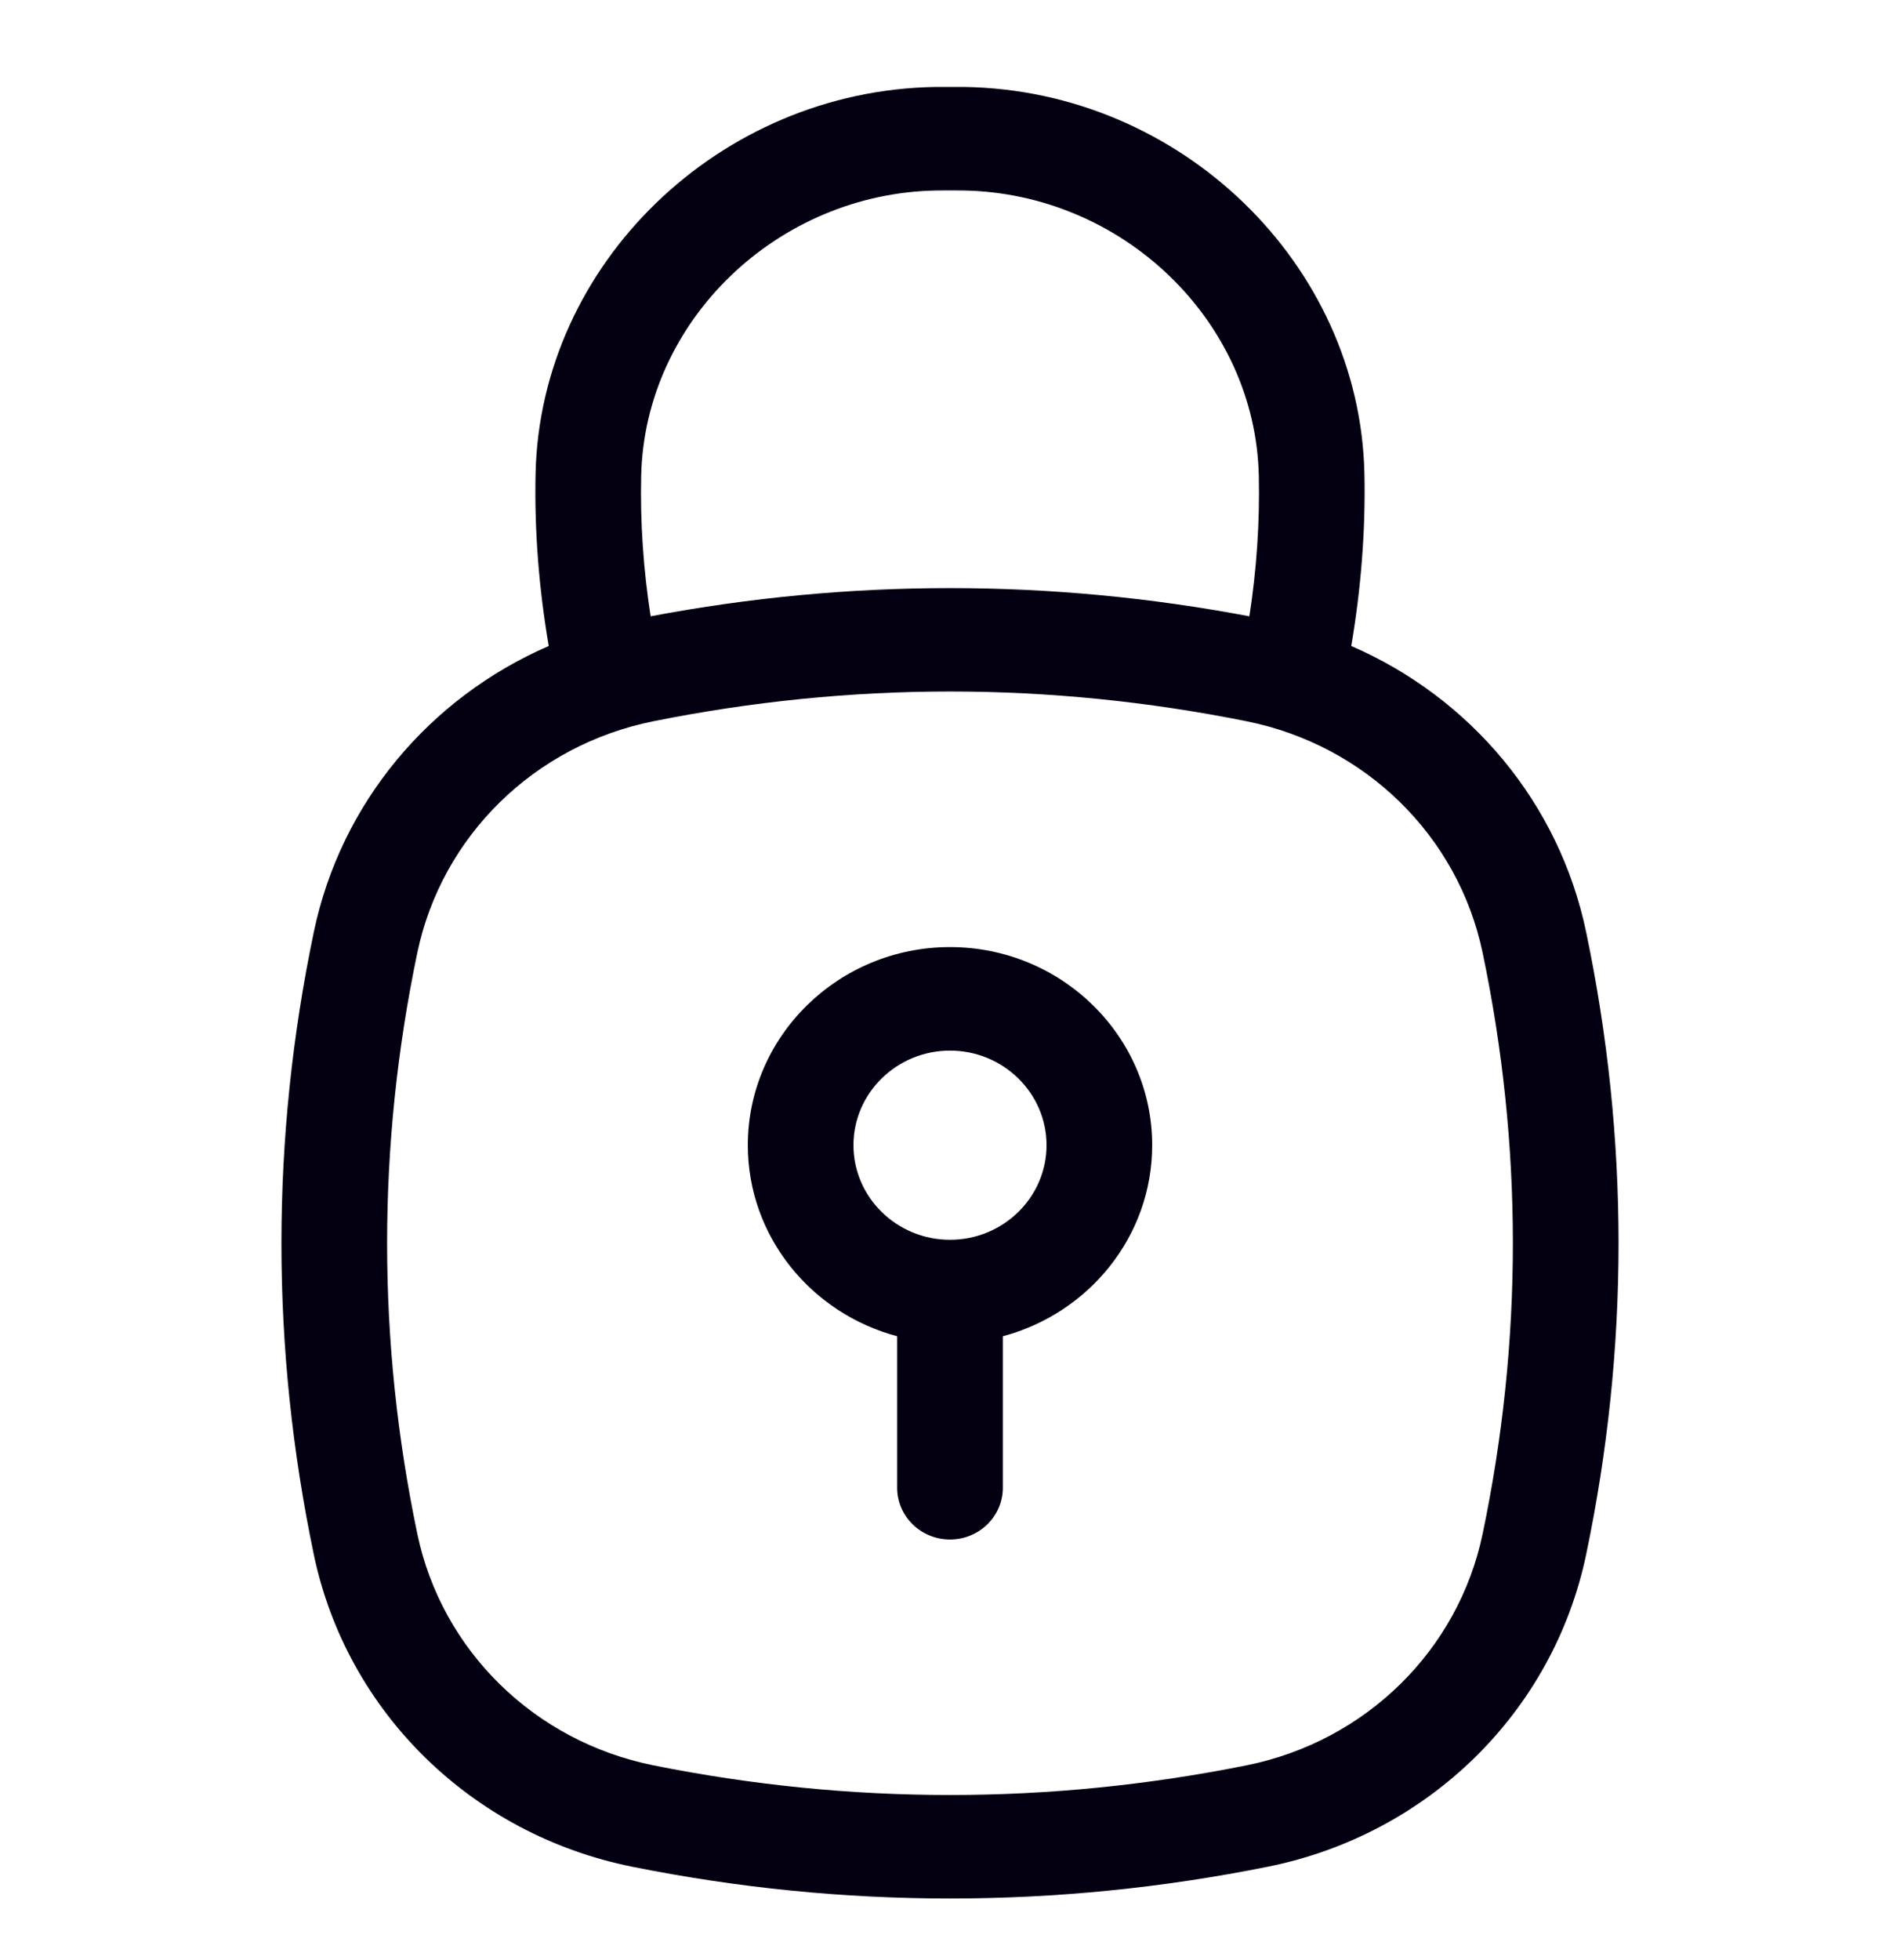 <svg width="32" height="33" viewBox="0 0 32 33" fill="none" xmlns="http://www.w3.org/2000/svg">
<g clip-path="url(#clip0_148_3964)">
<g clip-path="url(#clip1_148_3964)">
<path d="M11.005 12.143C12.662 11.81 14.331 11.642 16 11.642C17.668 11.642 19.337 11.81 20.994 12.143C22.998 12.545 24.559 14.075 24.97 16.038C25.65 19.285 25.65 22.578 24.97 25.826C24.559 27.789 22.998 29.318 20.994 29.721C17.68 30.387 14.32 30.387 11.005 29.721C9.001 29.318 7.441 27.789 7.029 25.826C6.35 22.578 6.35 19.285 7.029 16.038C7.441 14.075 9.001 12.545 11.005 12.143ZM15.782 3.207C15.927 3.206 16.072 3.204 16.216 3.207C18.908 3.249 21.144 5.403 21.201 8.011C21.218 8.795 21.164 9.588 21.042 10.376C17.695 9.743 14.305 9.743 10.958 10.376C10.836 9.588 10.781 8.794 10.799 8.011C10.856 5.403 13.092 3.249 15.782 3.207ZM5.286 15.688C4.558 19.167 4.558 22.696 5.286 26.176C5.842 28.824 7.945 30.885 10.647 31.428C12.424 31.785 14.211 31.963 16 31.963C17.788 31.963 19.576 31.785 21.352 31.428C24.054 30.885 26.158 28.823 26.713 26.176C27.442 22.696 27.442 19.167 26.713 15.688C26.259 13.52 24.767 11.747 22.758 10.876C22.922 9.911 23 8.937 22.98 7.974C22.902 4.44 19.881 1.52 16.243 1.464C16.082 1.463 15.92 1.463 15.755 1.464C12.119 1.52 9.098 4.44 9.02 7.974C8.999 8.936 9.077 9.91 9.242 10.876C7.233 11.747 5.74 13.52 5.286 15.688Z" fill="#040012"/>
<path d="M16 17.688C16.896 17.688 17.626 18.402 17.626 19.28C17.626 20.159 16.896 20.873 16 20.873C15.104 20.873 14.374 20.159 14.374 19.28C14.374 18.402 15.104 17.688 16 17.688ZM15.11 22.497V25.047C15.11 25.529 15.509 25.919 16 25.919C16.491 25.919 16.89 25.529 16.89 25.047V22.497C18.336 22.112 19.405 20.818 19.405 19.28C19.405 17.442 17.877 15.945 16 15.945C14.123 15.945 12.595 17.442 12.595 19.28C12.595 20.818 13.663 22.112 15.11 22.497Z" fill="#040012"/>
</g>
</g>
<defs>
<clipPath id="clip0_148_3964">
<rect width="32" height="32" fill="white" transform="translate(0 0.713)"/>
</clipPath>
<clipPath id="clip1_148_3964">
<rect width="32" height="32" fill="white" transform="translate(0 0.713)"/>
</clipPath>
</defs>
</svg>
